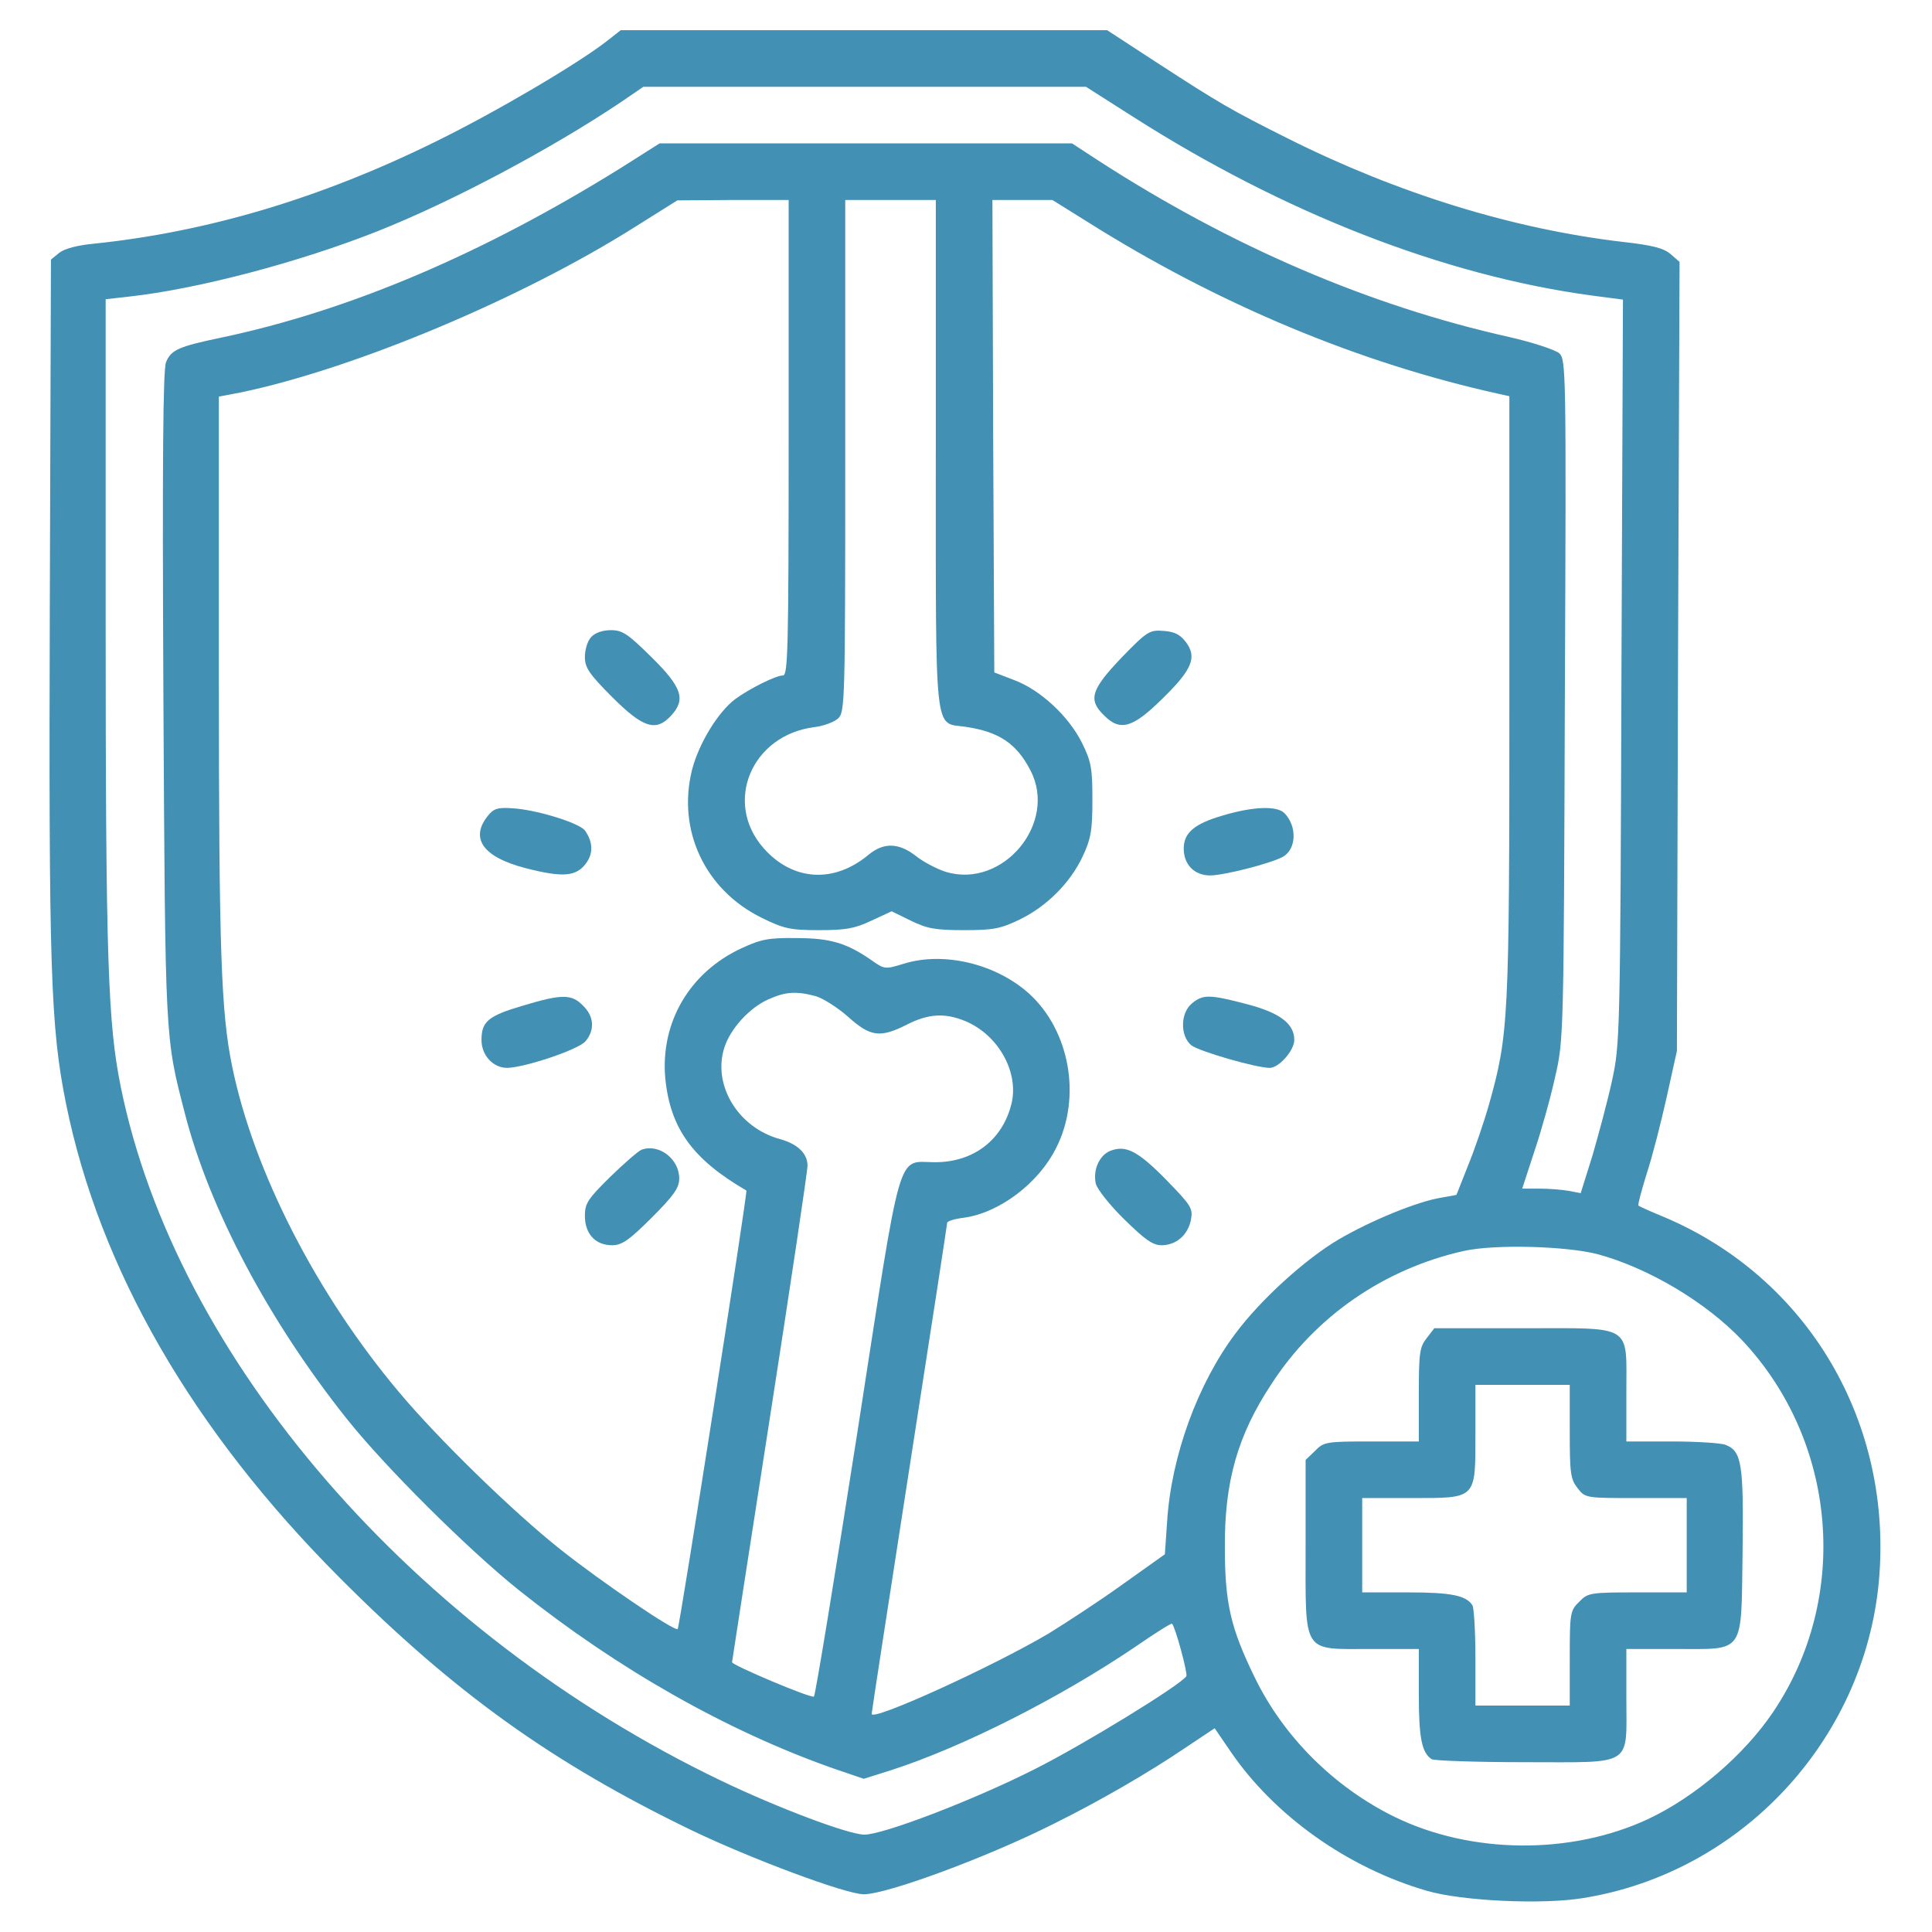 <svg version="1.0" xmlns="http://www.w3.org/2000/svg"
 width="512pt" height="512pt" viewBox="0 0 512 512"
 preserveAspectRatio="xMidYMid meet">
<g transform="translate(0,512) scale(0.1,-0.1)"
fill="#4290b4" stroke="none">
<path d="M1612 5014 c-77 -61 -298 -191 -457 -269 -306 -151 -607 -240 -908
-271 -42 -4 -76 -13 -90 -24 l-22 -18 -3 -909 c-3 -973 2 -1125 43 -1328 89
-439 335 -865 725 -1256 303 -304 562 -490 932 -669 158 -76 410 -170 457
-170 62 0 327 98 502 186 123 61 253 136 356 206 l72 48 41 -60 c116 -171 311
-310 522 -371 93 -27 306 -37 414 -19 417 67 743 416 783 837 39 423 -188 808
-572 969 -34 14 -63 27 -65 29 -2 2 8 40 22 85 15 45 38 136 53 203 l27 122 3
1045 4 1046 -23 20 c-18 16 -47 24 -128 33 -290 34 -595 128 -885 273 -156 78
-184 95 -346 200 l-135 88 -645 0 -644 0 -33 -26z m1390 -203 c401 -256 825
-421 1215 -474 l84 -11 -4 -985 c-3 -967 -4 -988 -25 -1085 -12 -55 -36 -144
-52 -199 l-31 -99 -31 6 c-17 3 -52 6 -77 6 l-47 0 32 98 c18 53 43 142 55
197 23 99 23 108 26 1001 4 879 3 901 -15 918 -11 9 -71 29 -133 43 -371 83
-736 240 -1086 466 l-72 47 -546 0 -547 0 -101 -64 c-366 -228 -720 -379
-1062 -451 -110 -23 -132 -32 -145 -65 -8 -20 -10 -253 -7 -886 5 -917 4 -900
57 -1105 65 -253 222 -549 429 -809 101 -127 320 -345 456 -454 262 -209 551
-373 832 -472 l82 -28 73 23 c189 61 446 191 647 327 52 36 95 63 97 61 9 -9
42 -132 38 -139 -14 -23 -277 -184 -403 -247 -162 -82 -403 -174 -451 -173
-43 1 -229 71 -379 143 -815 391 -1445 1119 -1591 1839 -34 168 -40 334 -40
1236 l0 851 62 7 c182 20 451 91 658 173 199 79 460 218 645 342 l60 41 587 0
586 0 124 -79z m-912 -851 c0 -561 -2 -630 -15 -630 -19 0 -89 -35 -127 -63
-45 -34 -96 -117 -114 -187 -40 -160 34 -318 184 -392 59 -29 76 -33 152 -33
70 0 95 4 139 25 l54 25 51 -25 c43 -21 65 -25 141 -25 78 0 97 4 147 28 72
35 134 97 167 167 22 47 26 69 26 150 0 84 -3 102 -28 152 -35 70 -110 140
-180 166 l-52 20 -3 626 -2 626 79 0 80 0 93 -58 c346 -218 719 -374 1091
-456 l27 -6 0 -798 c0 -859 -2 -893 -54 -1079 -14 -49 -39 -122 -56 -163 -16
-41 -30 -76 -30 -76 0 -1 -18 -4 -41 -8 -62 -10 -185 -60 -272 -111 -88 -52
-206 -159 -273 -249 -100 -133 -170 -325 -181 -498 l-6 -87 -111 -79 c-61 -44
-150 -102 -197 -131 -149 -88 -469 -234 -469 -213 0 4 45 297 100 651 55 353
100 646 100 650 0 5 20 11 45 14 94 13 198 92 244 185 68 134 36 311 -72 409
-88 79 -226 112 -332 79 -49 -15 -51 -15 -85 9 -66 46 -110 59 -200 59 -73 1
-93 -3 -145 -27 -138 -64 -215 -197 -202 -344 13 -133 72 -215 215 -298 4 -3
-177 -1157 -182 -1162 -7 -8 -200 123 -311 211 -126 100 -323 292 -427 416
-219 260 -386 586 -443 865 -29 143 -35 298 -35 1042 l0 732 58 11 c302 63
747 250 1047 440 l110 69 148 1 147 0 0 -630z m390 -43 c0 -760 -5 -711 78
-723 89 -13 136 -44 173 -116 72 -139 -72 -313 -223 -269 -23 7 -60 26 -80 42
-46 36 -86 37 -126 4 -92 -77 -202 -70 -279 18 -106 121 -31 299 135 320 24 3
52 13 63 23 18 17 19 39 19 696 l0 678 120 0 120 0 0 -673z m-318 -1437 c20
-6 59 -31 86 -55 59 -53 85 -56 156 -20 57 29 101 31 154 9 87 -36 142 -134
123 -217 -23 -97 -100 -157 -203 -157 -103 0 -86 57 -207 -723 -59 -377 -110
-689 -114 -693 -6 -6 -217 83 -217 91 0 2 45 292 100 646 55 354 100 655 100
670 0 32 -26 57 -72 70 -112 30 -181 144 -148 244 16 49 66 104 115 126 46 21
75 23 127 9z m2073 -684 c135 -37 286 -127 382 -228 252 -268 287 -681 82
-985 -76 -113 -206 -225 -332 -284 -204 -95 -468 -93 -671 6 -161 79 -295 213
-371 370 -64 131 -79 197 -79 345 -1 174 34 297 124 433 116 179 299 305 510
352 82 18 271 13 355 -9z"/>
<path d="M1567 3432 c-10 -10 -17 -34 -17 -53 0 -28 11 -45 72 -106 82 -82
116 -93 156 -50 40 43 30 75 -51 155 -63 62 -77 72 -108 72 -22 0 -42 -7 -52
-18z"/>
<path d="M2972 3377 c-80 -84 -89 -111 -47 -152 43 -44 76 -35 155 43 79 77
93 110 63 150 -15 20 -30 28 -59 30 -38 3 -44 -1 -112 -71z"/>
<path d="M1298 2964 c-56 -63 -21 -115 96 -145 98 -25 133 -22 159 13 19 26
19 55 -2 86 -12 19 -115 52 -181 59 -45 4 -58 2 -72 -13z"/>
<path d="M3241 2959 c-76 -22 -104 -46 -104 -88 0 -42 28 -71 70 -71 36 0 158
31 192 49 37 20 39 81 5 116 -20 20 -82 18 -163 -6z"/>
<path d="M1386 2455 c-92 -27 -110 -42 -110 -91 0 -41 31 -74 68 -74 47 1 191
49 208 71 25 30 22 66 -7 94 -30 31 -56 31 -159 0z"/>
<path d="M3159 2461 c-31 -25 -32 -86 -2 -111 20 -16 172 -60 208 -60 24 0 65
46 65 74 0 43 -38 72 -126 95 -99 26 -116 26 -145 2z"/>
<path d="M1700 2073 c-8 -3 -45 -35 -82 -71 -60 -59 -68 -71 -68 -104 0 -48
28 -78 72 -78 26 0 45 13 105 73 59 59 73 79 73 104 0 52 -54 93 -100 76z"/>
<path d="M2942 2070 c-29 -12 -46 -51 -38 -87 4 -15 38 -58 76 -95 54 -53 75
-68 98 -68 39 0 70 27 78 67 6 31 1 38 -67 108 -75 76 -106 91 -147 75z"/>
<path d="M3781 1574 c-19 -24 -21 -40 -21 -150 l0 -124 -125 0 c-120 0 -127
-1 -150 -25 l-25 -24 0 -229 c0 -289 -11 -272 173 -272 l127 0 0 -121 c0 -115
8 -154 34 -171 6 -4 118 -8 248 -8 290 0 268 -14 268 172 l0 128 129 0 c187 0
175 -17 179 256 3 235 -2 268 -45 285 -13 5 -78 9 -144 9 l-119 0 0 130 c0
183 20 170 -274 170 l-235 0 -20 -26z m379 -248 c0 -110 2 -126 21 -150 20
-26 22 -26 155 -26 l134 0 0 -125 0 -125 -130 0 c-126 0 -132 -1 -155 -25 -24
-23 -25 -30 -25 -150 l0 -125 -125 0 -125 0 0 128 c0 70 -4 132 -8 138 -17 26
-56 34 -171 34 l-121 0 0 125 0 125 130 0 c174 0 170 -4 170 170 l0 130 125 0
125 0 0 -124z"/>
</g>
</svg>